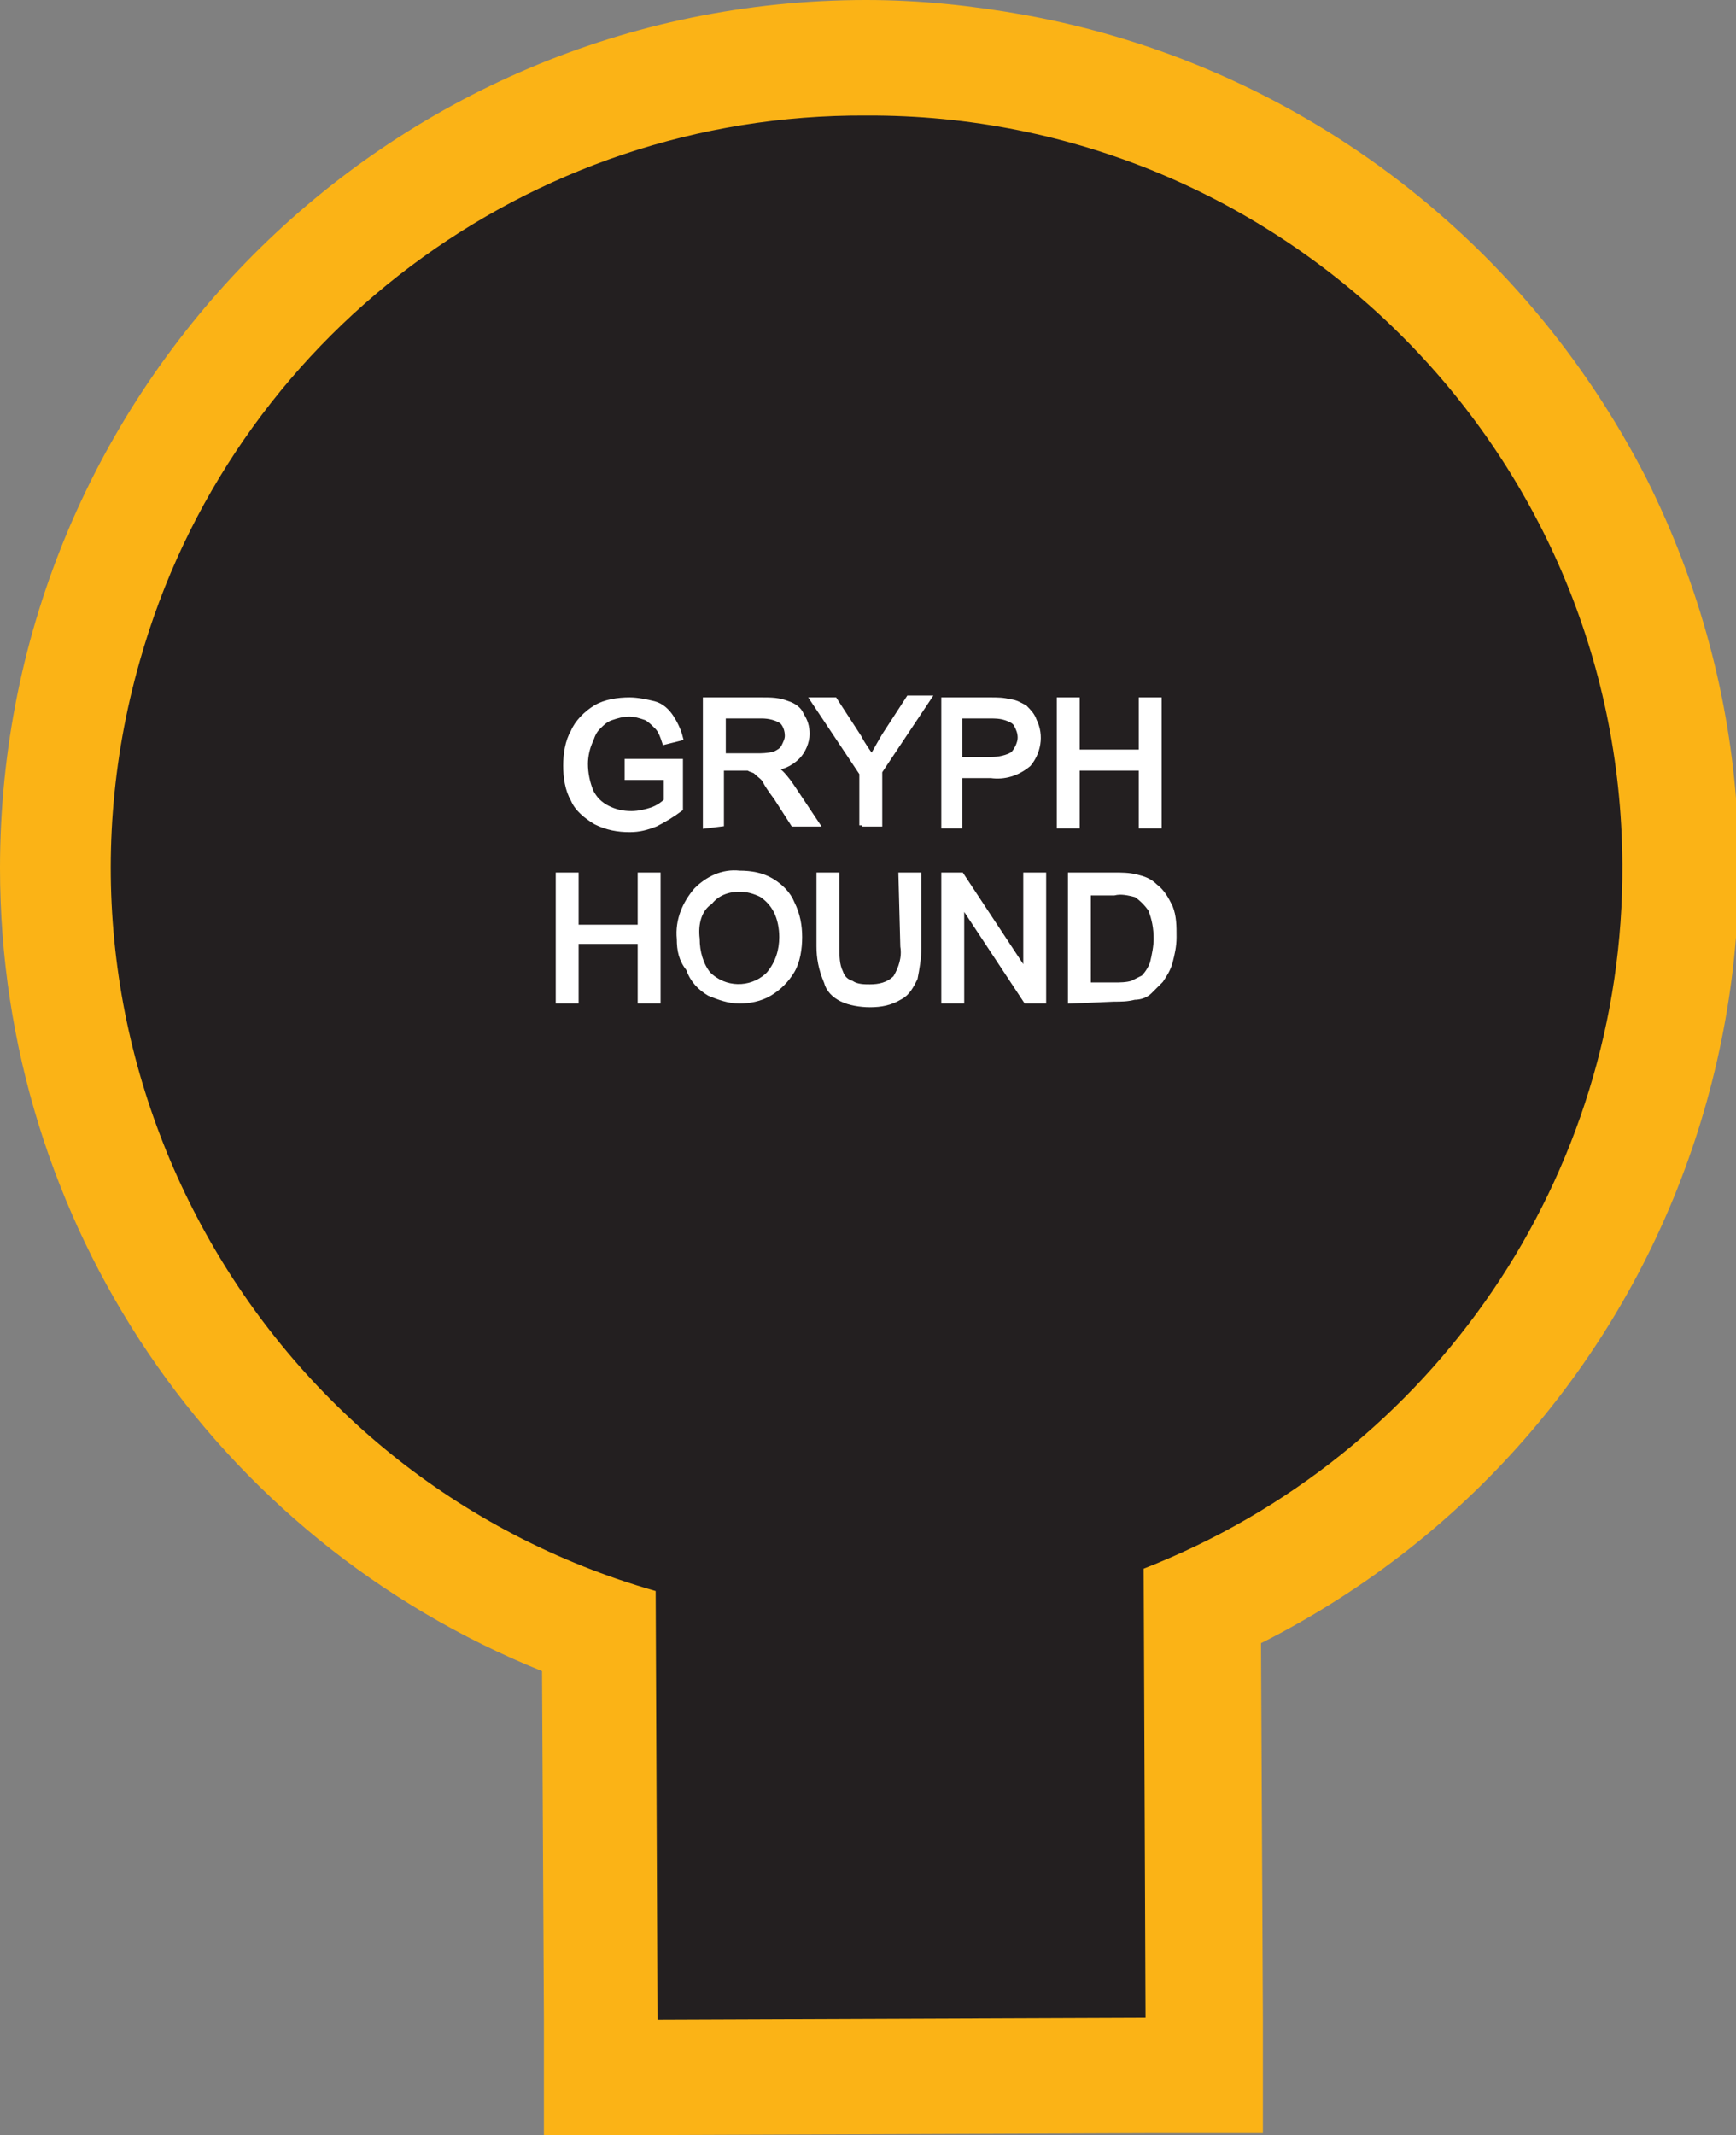 <?xml version="1.0" encoding="utf-8"?>
<!-- Generator: Adobe Illustrator 21.1.0, SVG Export Plug-In . SVG Version: 6.00 Build 0)  -->
<svg version="1.1" id="Layer_1" xmlns="http://www.w3.org/2000/svg" xmlns:xlink="http://www.w3.org/1999/xlink" x="0px" y="0px"
	 viewBox="0 0 93.2 114.6" style="enable-background:new 0 0 93.2 114.6;" xml:space="preserve">
<rect x="0" y="0" width="93.2" height="114.6" fill="#808080" stroke="none"/>
<style type="text/css">
	.st0{fill:#231F20;}
	.st1{fill:#FBB316;}
	.st2{fill:#FFFFFF;stroke:#FFFFFF;stroke-width:0.33;stroke-miterlimit:45;}
</style>
<title>Asset 242</title>
<g id="Layer_2">
	<g id="Layer_1-2">
		<path class="st0" d="M32.2,87.6C9.5,79.6-2.4,54.8,5.5,32.2c6.1-17.4,22.5-29.1,41-29.1c24,0,43.5,19.5,43.5,43.5
			c0,2.6-0.2,5.3-0.7,7.9c-2.5,14-11.8,25.9-24.8,31.7l0.1,25.1l-32.3,0.2L32.2,87.6z"/>
		<path class="st1" d="M46.5,6.2C68.8,6.1,87,24.1,87.1,46.4c0.1,16.7-10.1,31.7-25.7,37.8l0.1,24.1l-26.2,0.1l-0.1-23
			C13.8,79.3,1.4,56.9,7.5,35.5C12.4,18.1,28.4,6.1,46.5,6.2 M46.5,0L46.5,0C20.8,0,0,20.9,0,46.6c0,19,11.5,36,29.1,43.1l0.1,18.7
			v6.2h6.2l26.2-0.1h6.2v-6.2l-0.1-20.1c23-11.6,32.2-39.5,20.7-62.5C81.7,12.6,69.4,3.4,55,0.8C52.2,0.3,49.4,0,46.5,0z"/>
		<path class="st2" d="M33.7,41.7v-0.8h2.8v2.5c-0.4,0.3-0.9,0.6-1.3,0.8c-0.5,0.2-0.9,0.3-1.4,0.3c-0.6,0-1.2-0.1-1.8-0.4
			c-0.5-0.3-1-0.7-1.2-1.2c-0.3-0.5-0.4-1.2-0.4-1.8c0-0.6,0.1-1.3,0.4-1.8c0.2-0.5,0.7-1,1.2-1.3c0.5-0.3,1.2-0.4,1.8-0.4
			c0.4,0,0.9,0.1,1.3,0.2c0.4,0.1,0.7,0.4,0.9,0.7c0.2,0.3,0.4,0.7,0.5,1.1l-0.8,0.2c-0.1-0.3-0.2-0.6-0.4-0.8
			c-0.2-0.2-0.4-0.4-0.6-0.5c-0.3-0.1-0.6-0.2-0.9-0.2c-0.4,0-0.7,0.1-1,0.2c-0.3,0.1-0.5,0.3-0.7,0.5c-0.2,0.2-0.3,0.4-0.4,0.7
			c-0.2,0.4-0.3,0.9-0.3,1.3c0,0.5,0.1,1,0.3,1.5c0.2,0.4,0.5,0.7,0.9,0.9c0.4,0.2,0.8,0.3,1.3,0.3c0.4,0,0.8-0.1,1.1-0.2
			c0.3-0.1,0.6-0.3,0.8-0.5v-1.3H33.7z"/>
		<path class="st2" d="M37.9,44.3v-6.7h3c0.5,0,0.9,0,1.4,0.2c0.3,0.1,0.6,0.3,0.7,0.6c0.2,0.3,0.3,0.6,0.3,1c0,0.4-0.2,0.9-0.5,1.2
			c-0.4,0.4-0.9,0.6-1.4,0.6c0.2,0.1,0.4,0.2,0.5,0.3c0.3,0.3,0.5,0.6,0.7,0.9l1.2,1.8h-1.2l-0.9-1.4c-0.3-0.4-0.5-0.7-0.6-0.9
			c-0.1-0.2-0.3-0.3-0.5-0.5c-0.1-0.1-0.3-0.1-0.4-0.2c-0.2,0-0.3,0-0.5,0h-1v3L37.9,44.3z M38.7,40.6h1.9c0.3,0,0.6,0,1-0.1
			c0.2-0.1,0.4-0.2,0.5-0.4c0.1-0.2,0.2-0.4,0.2-0.6c0-0.3-0.1-0.6-0.3-0.8c-0.3-0.2-0.7-0.3-1.1-0.3h-2.1V40.6z"/>
		<path class="st2" d="M46.3,44.3v-2.8l-2.6-3.9h1.1l1.3,2c0.2,0.4,0.5,0.8,0.7,1.1c0.2-0.3,0.4-0.7,0.7-1.2l1.3-2h1l-2.6,3.9v2.8
			H46.3z"/>
		<path class="st2" d="M50.7,44.3v-6.7h2.5c0.3,0,0.7,0,1,0.1c0.3,0,0.6,0.2,0.8,0.3c0.2,0.2,0.4,0.4,0.5,0.7
			c0.4,0.8,0.2,1.7-0.3,2.3c-0.6,0.5-1.3,0.7-2,0.6h-1.7v2.7H50.7z M51.5,40.8h1.7c0.4,0,0.9-0.1,1.2-0.3c0.2-0.2,0.4-0.6,0.4-0.9
			c0-0.3-0.1-0.5-0.2-0.7c-0.1-0.2-0.3-0.3-0.6-0.4c-0.3-0.1-0.6-0.1-0.8-0.1h-1.7V40.8z"/>
		<path class="st2" d="M56.9,44.3v-6.7h0.9v2.8h3.5v-2.8h0.9v6.7h-0.9v-3.1h-3.5v3.1H56.9z"/>
		<path class="st2" d="M30,53.7V47h0.9v2.8h3.5V47h0.9v6.7h-0.9v-3.2h-3.5v3.2H30z"/>
		<path class="st2" d="M36.5,50.4c-0.1-1,0.3-1.9,0.9-2.6c0.6-0.6,1.4-1,2.3-0.9c0.6,0,1.2,0.1,1.7,0.4c0.5,0.3,0.9,0.7,1.1,1.2
			c0.3,0.6,0.4,1.2,0.4,1.8c0,0.6-0.1,1.3-0.4,1.8c-0.3,0.5-0.7,0.9-1.2,1.2c-0.5,0.3-1.1,0.4-1.6,0.4c-0.6,0-1.1-0.2-1.6-0.4
			c-0.5-0.3-0.9-0.7-1.1-1.3C36.6,51.5,36.5,51,36.5,50.4z M37.4,50.4c0,0.7,0.2,1.4,0.6,1.9c0.9,0.9,2.3,0.9,3.2,0.1
			c0,0,0,0,0.1-0.1c0.5-0.6,0.7-1.3,0.7-2c0-0.5-0.1-1-0.3-1.4c-0.2-0.4-0.5-0.7-0.8-0.9c-0.4-0.2-0.8-0.3-1.2-0.3
			c-0.6,0-1.2,0.2-1.6,0.7C37.5,48.8,37.3,49.6,37.4,50.4L37.4,50.4z"/>
		<path class="st2" d="M48.4,47h0.9v3.9c0,0.5-0.1,1.1-0.2,1.6c-0.2,0.4-0.4,0.8-0.8,1c-0.5,0.3-1,0.4-1.6,0.4
			c-0.5,0-1.1-0.1-1.5-0.3c-0.4-0.2-0.7-0.5-0.8-0.9C44.1,52,44,51.4,44,50.8V47h0.9v3.9c0,0.4,0,0.9,0.2,1.3
			c0.1,0.3,0.3,0.5,0.6,0.6c0.3,0.2,0.7,0.2,1,0.2c0.5,0,1-0.1,1.4-0.5c0.3-0.5,0.5-1.1,0.4-1.7L48.4,47z"/>
		<path class="st2" d="M50.7,53.7V47h0.9l3.5,5.3V47H56v6.7h-0.9l-3.5-5.3v5.3L50.7,53.7z"/>
		<path class="st2" d="M57.5,53.7V47h2.3c0.4,0,0.8,0,1.2,0.1c0.4,0.1,0.7,0.2,1,0.5c0.4,0.3,0.6,0.7,0.8,1.1c0.2,0.5,0.2,1,0.2,1.6
			c0,0.5-0.1,0.9-0.2,1.3c-0.1,0.4-0.3,0.7-0.5,1c-0.2,0.2-0.4,0.4-0.6,0.6c-0.2,0.2-0.5,0.3-0.8,0.3c-0.4,0.1-0.7,0.1-1.1,0.1
			L57.5,53.7z M58.4,52.9h1.4c0.3,0,0.7,0,1-0.1c0.2-0.1,0.4-0.2,0.6-0.3c0.2-0.2,0.4-0.5,0.5-0.8c0.1-0.4,0.2-0.9,0.2-1.3
			c0-0.6-0.1-1.1-0.3-1.6c-0.2-0.3-0.5-0.6-0.8-0.8c-0.4-0.1-0.8-0.2-1.2-0.1h-1.4L58.4,52.9z"/>
	</g>
</g>
</svg>
